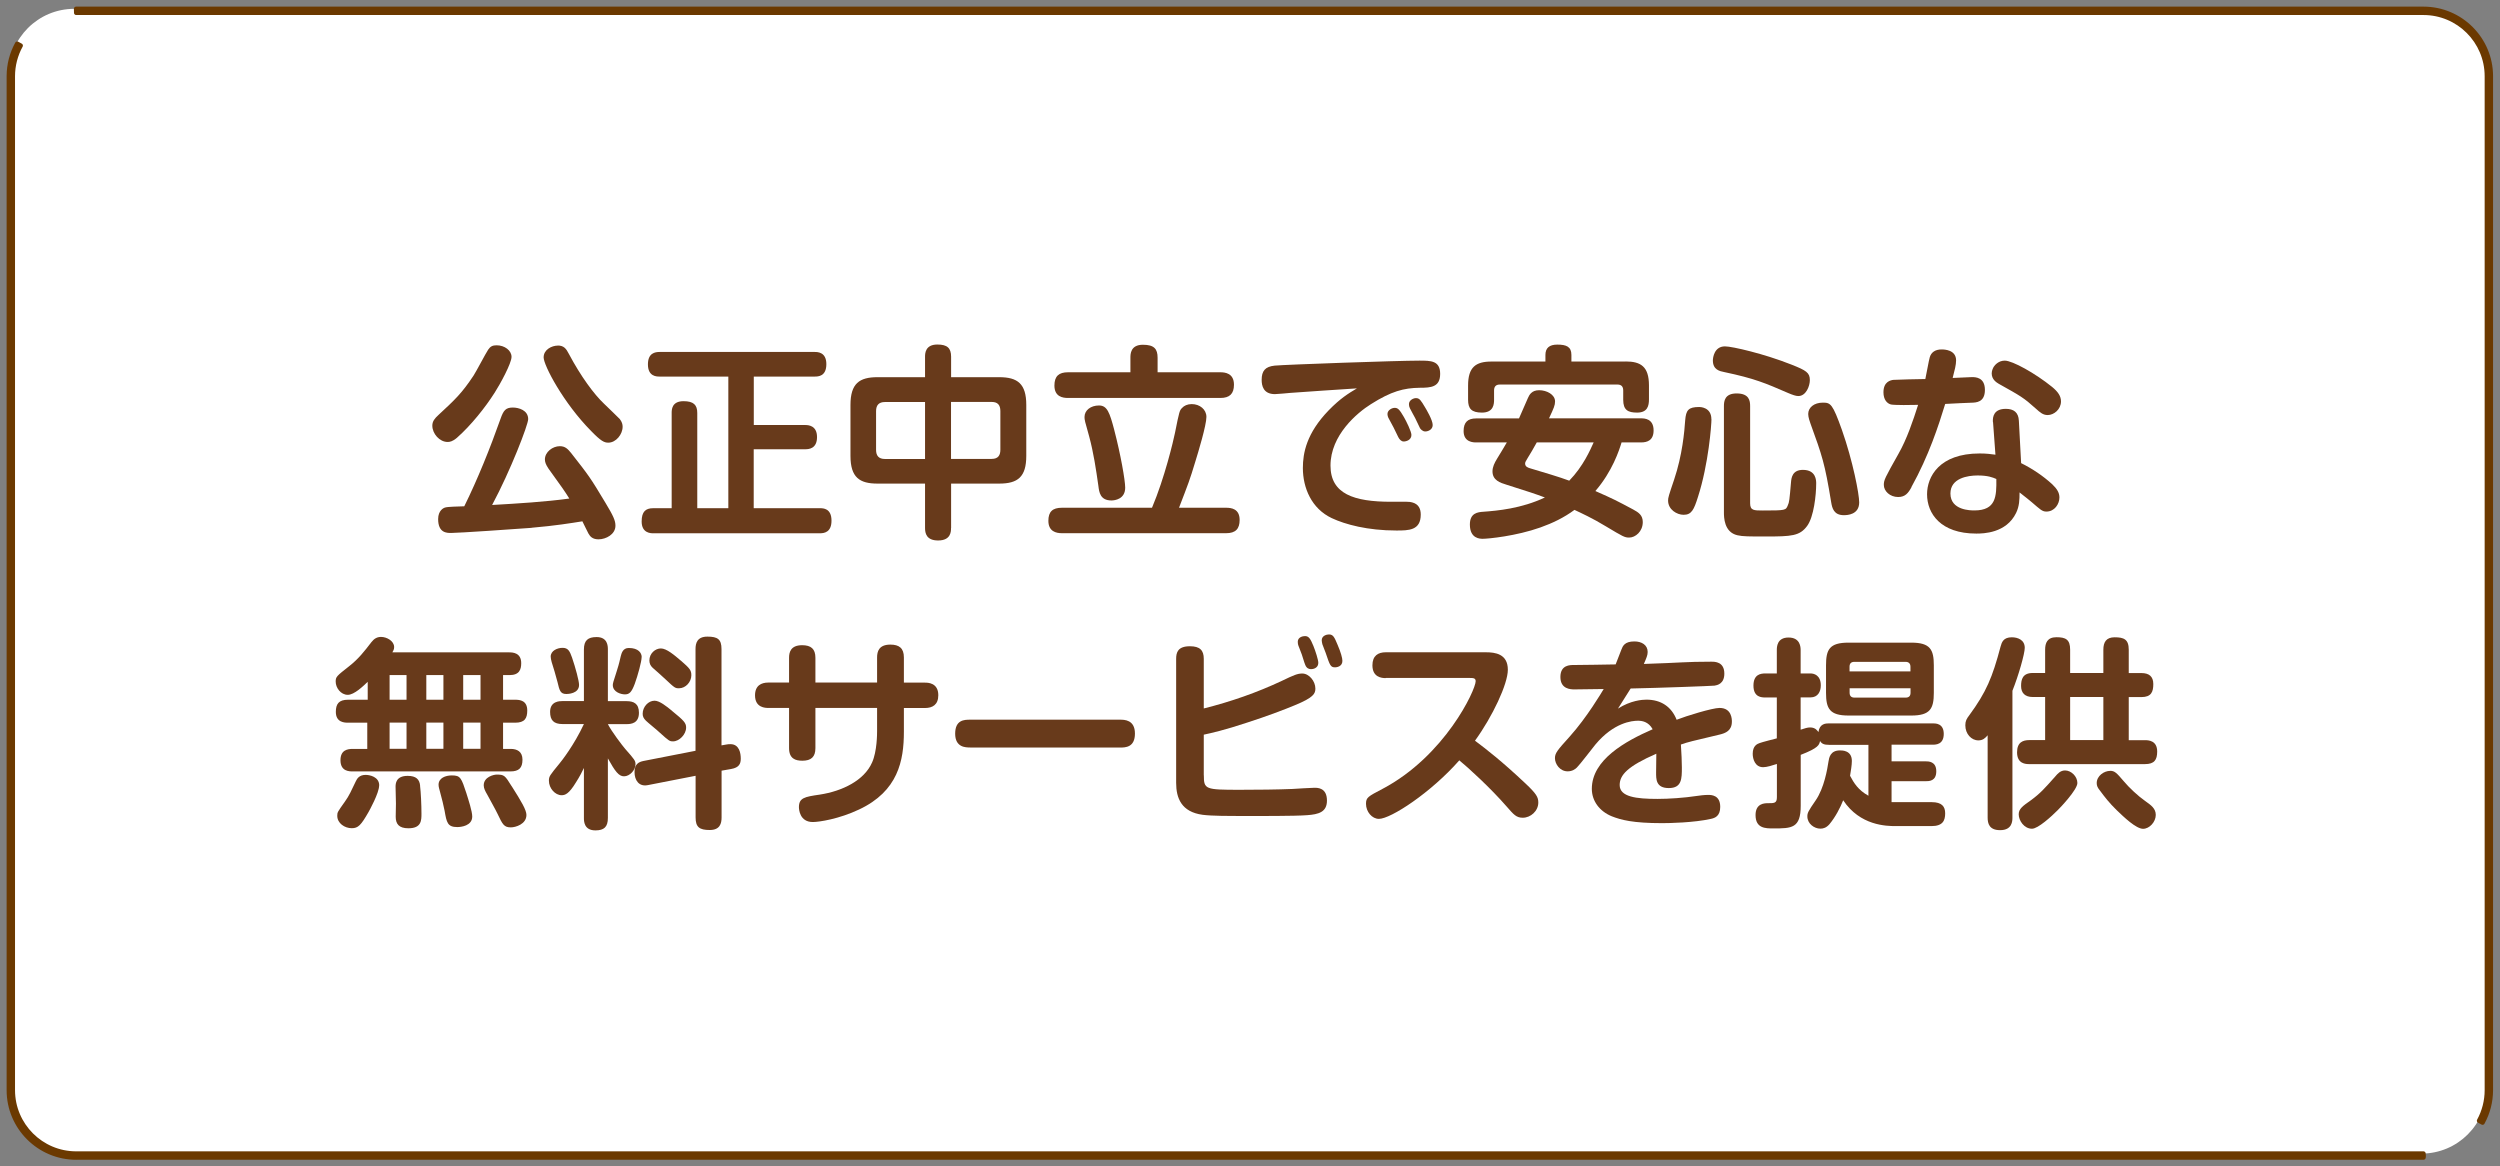 <svg width="283" height="132" viewBox="0 0 283 132" fill="none" xmlns="http://www.w3.org/2000/svg">
<rect x="0" y="0" width="283" height="132" fill="#808080" stroke="none"/>
<path d="M274.117 1H8.401C4.314 1 1 4.313 1 8.4V123.186C1 127.273 4.314 130.586 8.401 130.586H274.117C278.204 130.586 281.518 127.273 281.518 123.186V8.4C281.518 4.313 278.204 1 274.117 1Z" fill="white"/>
<path d="M8.626 131.037C4.421 131.037 1 127.616 1 123.412V8.625C1 7.336 1.329 6.061 1.947 4.943L2.343 5.16C1.762 6.214 1.451 7.413 1.451 8.625V123.407C1.451 127.364 4.669 130.582 8.626 130.582H274.337L274.36 130.888L274.342 131.032H8.626V131.037ZM281.026 127.08L280.63 126.864C281.207 125.814 281.513 124.62 281.513 123.412V8.625C281.513 4.668 278.295 1.451 274.337 1.451H8.626L8.613 1H274.337C278.543 1 281.964 4.42 281.964 8.625V123.407C281.964 124.692 281.639 125.958 281.026 127.076V127.08Z" fill="#6B3900" stroke="#6B3900" stroke-width="0.5" stroke-linejoin="round"/>
<path d="M55.962 44.502C54.956 46.091 53.317 48.156 51.72 49.562C51.221 49.987 50.9 50.031 50.672 50.031C49.759 50.031 48.939 49.093 48.939 48.182C48.939 47.688 49.21 47.366 49.624 46.984C51.542 45.205 52.269 44.529 53.596 42.532C53.891 42.09 54.99 39.981 55.261 39.582C55.514 39.209 55.759 39.087 56.215 39.087C57.128 39.087 57.906 39.677 57.906 40.398C57.906 41.118 56.63 43.47 55.97 44.494L55.962 44.502ZM60.187 59.751C58.404 59.889 51.88 60.332 51.06 60.332C50.579 60.332 49.598 60.332 49.598 58.761C49.598 57.781 50.215 57.494 50.393 57.451C50.688 57.355 51.829 57.338 52.556 57.312C54.06 54.266 55.48 50.751 56.663 47.401C57.001 46.438 57.255 46.134 58.058 46.134C58.717 46.134 59.79 46.438 59.79 47.444C59.79 48.078 57.804 53.25 55.708 57.164C58.582 56.999 61.734 56.809 64.447 56.435C63.855 55.498 63.737 55.333 62.097 53.059C61.759 52.565 61.683 52.261 61.683 52.009C61.683 51.167 62.554 50.508 63.373 50.508C63.99 50.508 64.286 50.838 64.649 51.28C66.703 53.901 66.813 54.049 68.528 56.904C69.416 58.379 69.669 58.917 69.669 59.508C69.669 60.488 68.596 61.052 67.751 61.052C67.066 61.052 66.796 60.723 66.61 60.393C66.492 60.202 66.044 59.221 65.925 59.013C64.624 59.221 62.892 59.508 60.179 59.742L60.187 59.751ZM63.128 39.113C63.813 39.113 64.083 39.443 64.404 40.076C65.748 42.602 67.235 44.624 68.376 45.7C68.63 45.96 70.066 47.314 70.159 47.436C70.413 47.766 70.481 48.043 70.481 48.304C70.481 49.172 69.728 50.109 68.858 50.109C68.402 50.109 68.038 49.944 66.923 48.798C63.77 45.613 61.539 41.352 61.539 40.458C61.539 39.564 62.477 39.122 63.137 39.122L63.128 39.113Z" fill="#683A1B"/>
<path d="M85.32 48.113H91.16C91.456 48.113 92.487 48.139 92.487 49.475C92.487 50.812 91.532 50.855 91.16 50.855H85.32V57.529H92.825C93.163 57.529 94.126 57.529 94.126 58.935C94.126 60.219 93.349 60.367 92.825 60.367H73.937C73.641 60.367 72.635 60.341 72.635 59.03C72.635 57.911 73.092 57.529 73.937 57.529H76.033V46.75C76.033 46.394 76.033 45.414 77.376 45.414C78.517 45.414 78.931 45.839 78.931 46.75V57.529H82.447V42.628H74.672C74.334 42.628 73.345 42.628 73.345 41.248C73.345 39.955 74.165 39.842 74.672 39.842H92.216C92.537 39.842 93.543 39.842 93.543 41.222C93.543 42.602 92.63 42.628 92.216 42.628H85.329V48.113H85.32Z" fill="#683A1B"/>
<path d="M107.656 59.776C107.656 60.15 107.656 61.182 106.194 61.182C104.867 61.182 104.715 60.358 104.715 59.776V54.743H99.332C97.321 54.743 96.273 54.066 96.273 51.601V45.839C96.273 43.4 97.295 42.697 99.332 42.697H104.715V40.38C104.715 39.981 104.757 39 106.11 39C107.225 39 107.665 39.399 107.665 40.38V42.697H113.115C115.194 42.697 116.175 43.443 116.175 45.839V51.601C116.175 53.988 115.22 54.743 113.115 54.743H107.665V59.776H107.656ZM104.715 45.509H100.177C99.493 45.509 99.171 45.856 99.171 46.542V50.924C99.171 51.584 99.467 51.957 100.177 51.957H104.715V45.518V45.509ZM107.656 51.948H112.262C113.014 51.948 113.242 51.506 113.242 50.916V46.533C113.242 45.83 112.921 45.5 112.262 45.5H107.656V51.94V51.948Z" fill="#683A1B"/>
<path d="M138.797 57.477C139.347 57.477 140.327 57.572 140.327 58.857C140.327 59.863 139.871 60.358 138.797 60.358H120.206C119.563 60.358 118.676 60.167 118.676 58.952C118.676 57.919 119.158 57.477 120.206 57.477H130.406C131.842 54.083 132.823 49.909 133.009 48.998C133.507 46.49 133.533 46.472 133.803 46.186C134.031 45.926 134.42 45.743 134.902 45.743C135.814 45.743 136.566 46.351 136.566 47.193C136.566 48.13 135.654 51.15 135.29 52.322C134.673 54.361 134.538 54.691 133.465 57.477H138.806H138.797ZM138.155 42.142C138.654 42.142 139.685 42.237 139.685 43.548C139.685 44.58 139.186 45.049 138.155 45.049H120.89C120.298 45.049 119.36 44.91 119.36 43.643C119.36 42.567 119.884 42.142 120.89 42.142H127.963V40.502C127.963 40.102 127.963 39.026 129.375 39.026C130.651 39.026 131.04 39.495 131.04 40.502V42.142H138.155ZM126.138 48.694C126.848 51.41 127.372 54.361 127.372 55.203C127.372 56.496 126.206 56.652 125.817 56.652C124.541 56.652 124.423 55.715 124.338 55.012C124.068 53.111 123.789 51.237 123.29 49.388C122.808 47.705 122.766 47.514 122.766 47.21C122.766 46.438 123.476 45.9 124.406 45.9C125.335 45.9 125.614 46.698 126.138 48.685V48.694Z" fill="#683A1B"/>
<path d="M146.057 44.476C145.786 44.502 144.578 44.615 144.324 44.615C142.998 44.615 142.82 43.652 142.82 43.001C142.82 41.994 143.209 41.5 144.299 41.387C145.482 41.274 158.234 40.823 160.677 40.823C161.978 40.823 163.026 40.823 163.026 42.324C163.026 43.825 161.978 43.895 160.719 43.895C158.894 43.921 157.499 44.294 155.201 45.743C153.629 46.724 150.612 49.258 150.612 52.703C150.612 55.915 153.257 56.8 157.474 56.8C159.299 56.8 159.502 56.774 159.849 56.869C160.601 57.06 160.829 57.616 160.829 58.249C160.829 60.054 159.46 60.054 158.065 60.054C154.829 60.054 152.294 59.377 150.747 58.648C148.465 57.572 147.485 55.229 147.485 52.981C147.485 51.272 147.899 49.041 150.409 46.446C151.71 45.11 152.623 44.546 153.603 43.964C151.093 44.129 148.558 44.294 146.057 44.476ZM157.17 47.314C157.102 47.175 157.06 47.01 157.06 46.872C157.06 46.429 157.558 46.169 157.88 46.169C158.243 46.169 158.429 46.359 158.927 47.219C159.198 47.687 159.773 48.859 159.773 49.232C159.773 49.814 159.181 49.978 158.902 49.978C158.623 49.978 158.42 49.744 158.285 49.484C158.125 49.18 157.922 48.711 157.761 48.408C157.668 48.243 157.263 47.47 157.17 47.306V47.314ZM159.604 46.212C159.511 46.021 159.494 45.882 159.494 45.743C159.494 45.318 159.975 45.066 160.288 45.066C160.702 45.066 160.854 45.344 161.294 46.073C161.454 46.334 162.181 47.548 162.181 48.113C162.181 48.607 161.699 48.842 161.336 48.842C161.04 48.842 160.812 48.581 160.744 48.468C160.651 48.286 160.263 47.462 160.195 47.323C160.102 47.132 159.671 46.386 159.604 46.221V46.212Z" fill="#683A1B"/>
<path d="M167.091 50.082C166.821 50.082 165.68 50.082 165.68 48.798C165.68 47.791 166.161 47.366 167.091 47.366H171.95C172.246 46.733 172.66 45.7 172.956 45.066C173.116 44.71 173.37 44.172 174.232 44.172C175.094 44.172 176.032 44.667 176.032 45.439C176.032 45.882 175.897 46.186 175.348 47.357H185.776C186.139 47.357 187.187 47.383 187.187 48.72C187.187 49.848 186.477 50.082 185.776 50.082H183.562C183.291 50.976 182.514 53.363 180.596 55.585C182.717 56.522 182.92 56.635 184.863 57.667C185.505 58.015 185.962 58.327 185.962 59.099C185.962 60.175 185.117 60.852 184.432 60.852C183.908 60.852 183.748 60.757 181.762 59.568C180.3 58.674 178.931 58.049 178.229 57.719C177.063 58.587 175.745 59.221 174.376 59.707C171.612 60.688 168.468 60.991 167.852 60.991C167.556 60.991 166.39 60.991 166.39 59.377C166.39 58.067 167.277 57.971 167.945 57.928C169.474 57.815 172.229 57.572 174.883 56.314C173.607 55.845 173.311 55.749 170.522 54.864C169.838 54.656 168.95 54.37 168.95 53.363C168.95 52.851 169.178 52.4 169.474 51.914C169.998 51.072 170.04 50.976 170.573 50.082H167.108H167.091ZM184.018 40.918C185.725 40.918 186.663 41.482 186.663 43.634V45.205C186.663 45.934 186.503 46.706 185.32 46.706C184.297 46.706 183.748 46.429 183.748 45.257V44.207C183.748 43.782 183.562 43.53 183.089 43.53H169.787C169.33 43.53 169.128 43.764 169.128 44.207V45.257C169.128 45.726 169.085 46.706 167.759 46.706C166.575 46.706 166.187 46.264 166.187 45.257V43.643C166.187 41.56 167.057 40.927 168.832 40.927H174.942V40.18C174.942 39.382 175.398 39.009 176.286 39.009C177.308 39.009 177.883 39.243 177.883 40.18V40.927H184.018V40.918ZM173.962 50.082C173.531 50.855 173.302 51.254 172.939 51.836C172.736 52.191 172.643 52.304 172.643 52.469C172.643 52.842 172.981 52.938 173.193 53.007C174.671 53.45 176.59 54.014 177.638 54.413C179.235 52.773 180.029 50.898 180.401 50.082H173.97H173.962Z" fill="#683A1B"/>
<path d="M193.737 47.453C193.737 48.087 193.415 52.513 192.207 56.262C191.751 57.711 191.48 58.275 190.584 58.275C189.832 58.275 188.827 57.694 188.827 56.661C188.827 56.331 188.894 56.123 189.511 54.292C190.449 51.506 190.677 48.833 190.762 47.592C190.855 46.42 191.125 46.073 192.359 46.073C192.427 46.073 193.728 46.073 193.728 47.453H193.737ZM203.573 44.832C203.303 44.832 202.957 44.719 202.407 44.485C199.804 43.357 198.621 42.845 195.173 42.116C194.675 42.02 193.897 41.855 193.897 40.805C193.897 40.476 194.058 39.209 195.266 39.209C196.086 39.209 199.711 40.05 202.796 41.274C204.461 41.934 204.875 42.185 204.875 43.027C204.875 43.704 204.444 44.832 203.573 44.832ZM198.114 56.965C198.114 57.789 198.545 57.789 199.551 57.789C202.154 57.789 202.154 57.763 202.382 57.199C202.542 56.852 202.568 56.635 202.745 54.552C202.788 54.109 202.88 53.19 204.089 53.19C205.593 53.19 205.593 54.405 205.593 54.734C205.593 56.045 205.323 58.51 204.571 59.534C203.726 60.679 202.813 60.731 199.872 60.731C197.954 60.731 197.294 60.731 196.678 60.592C195.148 60.245 195.148 58.527 195.148 57.989V45.969C195.148 45.405 195.241 44.537 196.585 44.537C198.021 44.537 198.114 45.379 198.114 45.969V56.956V56.965ZM208.5 48.651C209.751 52.209 210.461 55.932 210.461 56.869C210.461 58.275 209.092 58.319 208.729 58.319C207.588 58.319 207.402 57.52 207.292 56.869C206.565 52.417 206.269 51.601 204.943 47.939C204.875 47.757 204.689 47.236 204.689 46.863C204.689 46.134 205.348 45.578 206.354 45.578C207.224 45.578 207.452 45.717 208.5 48.651Z" fill="#683A1B"/>
<path d="M216.376 55.16C216.013 55.819 215.666 56.262 214.872 56.262C213.934 56.262 213.25 55.585 213.25 54.899C213.25 54.335 213.359 54.127 214.914 51.358C215.852 49.718 216.554 47.635 217.129 45.83C216.469 45.856 214.433 45.874 214.052 45.787C213.621 45.674 213.207 45.249 213.207 44.407C213.207 43.192 214.027 43.044 214.323 43.001C214.509 42.975 217.517 42.906 217.948 42.906C218.041 42.532 218.337 40.797 218.447 40.45C218.607 39.885 219.064 39.556 219.791 39.556C220.112 39.556 221.43 39.599 221.43 40.797C221.43 41.309 221.269 41.899 221.041 42.784C221.244 42.784 223.188 42.689 223.23 42.689C223.644 42.689 224.692 42.715 224.692 44.138C224.692 45.561 223.686 45.57 223.162 45.587C222.52 45.613 221.337 45.657 220.196 45.726C219.444 48.182 218.345 51.584 216.368 55.142L216.376 55.16ZM225.596 47.783C225.554 47.149 225.715 46.282 227.058 46.282C227.929 46.282 228.495 46.655 228.537 47.644L228.791 52.426C230.067 53.059 231.258 53.858 232.306 54.812C232.873 55.351 233.126 55.793 233.126 56.314C233.126 57.06 232.577 57.911 231.647 57.911C231.165 57.911 230.937 57.65 230.008 56.861C229.12 56.114 228.985 56.062 228.613 55.741C228.613 56.583 228.588 57.312 228.225 58.058C227.109 60.375 224.481 60.401 223.712 60.401C219.672 60.401 218.143 58.128 218.143 55.949C218.143 53.979 219.512 51.332 224.1 51.332C224.853 51.332 225.377 51.402 225.884 51.471L225.613 47.792L225.596 47.783ZM223.864 53.823C222.748 53.823 220.788 54.127 220.788 55.863C220.788 57.781 223.095 57.781 223.5 57.781C225.968 57.781 226.01 56.166 225.985 54.222C225.554 54.031 225.005 53.823 223.864 53.823ZM226.94 40.823C227.81 40.823 230.388 42.255 232.298 43.8C232.982 44.364 233.304 44.85 233.304 45.44C233.304 46.334 232.509 46.984 231.799 46.984C231.275 46.984 230.954 46.707 230.456 46.255C229.044 44.988 228.765 44.85 226.255 43.444C226.027 43.305 225.461 42.975 225.461 42.272C225.461 41.942 225.622 41.639 225.689 41.526C225.824 41.317 226.239 40.823 226.94 40.823Z" fill="#683A1B"/>
<path d="M57.631 73.847C58.045 73.847 59.001 73.889 59.001 75.066C59.001 75.782 58.798 76.421 57.674 76.421H56.947V79.209H58.316C58.865 79.209 59.685 79.303 59.685 80.428C59.685 81.323 59.389 81.809 58.316 81.809H56.947V84.776H57.817C58.527 84.776 59.144 85.074 59.144 85.995C59.144 86.916 58.755 87.325 57.775 87.325H39.935C39.547 87.325 38.541 87.325 38.541 86.063C38.541 84.912 39.318 84.776 39.935 84.776H41.575V81.809H39.411C39.048 81.809 38.017 81.809 38.017 80.59C38.017 79.695 38.338 79.209 39.411 79.209H41.625V77.18C41.102 77.683 40.096 78.655 39.369 78.655C38.575 78.655 38 77.854 38 77.163C38 76.609 38.093 76.541 39.555 75.39C40.578 74.588 41.262 73.71 42.039 72.696C42.361 72.278 42.699 72.099 43.138 72.099C43.78 72.099 44.617 72.559 44.617 73.25C44.617 73.523 44.507 73.685 44.414 73.847H57.648H57.631ZM42.918 88.919C42.918 89.772 41.803 91.775 41.71 91.937C40.865 93.412 40.544 93.753 39.817 93.753C39.023 93.753 38.178 93.199 38.178 92.346C38.178 91.954 38.203 91.928 39.048 90.735C39.504 90.113 39.8 89.448 40.282 88.433C40.417 88.16 40.645 87.717 41.397 87.717C41.828 87.717 42.927 87.922 42.927 88.911L42.918 88.919ZM46.02 76.421H44.102V79.209H46.02V76.421ZM46.02 81.801H44.102V84.767H46.02V81.801ZM47.55 88.936C47.642 89.669 47.71 91.144 47.71 92.108C47.71 92.866 47.71 93.761 46.231 93.761C45.158 93.761 44.794 93.275 44.794 92.448C44.794 92.218 44.82 91.161 44.82 90.957C44.82 90.658 44.778 89.345 44.778 89.073C44.778 88.723 44.803 87.828 46.147 87.828C47.127 87.828 47.49 88.246 47.558 88.936H47.55ZM50.195 76.421H48.259V79.209H50.195V76.421ZM50.195 81.801H48.259V84.767H50.195V81.801ZM52.814 89.857C53.017 90.505 53.457 91.835 53.457 92.431C53.457 93.489 52.181 93.625 51.767 93.625C50.651 93.625 50.558 93.096 50.33 91.784C50.237 91.298 50.009 90.334 49.806 89.618C49.738 89.345 49.645 89.09 49.645 88.834C49.645 88.075 50.423 87.777 51.15 87.777C52.13 87.777 52.223 88.05 52.814 89.848V89.857ZM54.395 76.421H52.434V79.209H54.395V76.421ZM54.395 81.801H52.434V84.767H54.395V81.801ZM57.927 89.004C59.026 90.735 59.592 91.698 59.592 92.252C59.592 93.309 58.341 93.659 57.834 93.659C57.057 93.659 56.896 93.335 56.33 92.142C56.102 91.656 55.485 90.573 55.147 89.934C54.944 89.593 54.758 89.243 54.758 88.902C54.758 87.939 55.899 87.683 56.22 87.683C57.091 87.683 57.158 87.777 57.927 89.013V89.004Z" fill="#683A1B"/>
<path d="M66.108 86.916C65.947 87.265 65.609 87.93 65.195 88.57C64.401 89.882 63.961 90.019 63.572 90.019C62.846 90.019 62.136 89.234 62.136 88.382C62.136 87.879 62.229 87.785 63.319 86.447C63.572 86.148 64.984 84.35 66.099 81.963H63.682C62.677 81.963 62.271 81.528 62.271 80.582C62.271 79.362 63.37 79.362 63.682 79.362H66.099V73.523C66.099 72.491 66.556 72.116 67.536 72.116C68.787 72.116 68.812 73.131 68.812 73.523V79.371H70.933C71.711 79.371 72.328 79.627 72.328 80.684C72.328 81.903 71.415 81.971 70.933 81.971H68.812C69.226 82.798 70.435 84.384 70.773 84.776C71.846 85.995 71.939 86.114 71.939 86.523C71.939 87.163 71.297 87.879 70.638 87.879C70.046 87.879 69.632 87.325 68.812 85.85V92.593C68.812 93.608 68.381 94 67.401 94C66.099 94 66.099 92.943 66.099 92.593V86.907L66.108 86.916ZM64.756 74.443C65.144 75.569 65.55 77.086 65.55 77.529C65.55 78.544 64.249 78.561 64.113 78.561C63.429 78.561 63.336 78.169 63.108 77.206C62.972 76.634 62.584 75.364 62.449 74.946C62.381 74.691 62.339 74.486 62.339 74.324C62.339 73.659 63.091 73.335 63.682 73.335C64.325 73.335 64.502 73.727 64.756 74.443ZM72.632 74.392C72.632 74.878 72.201 76.464 71.854 77.41C71.491 78.374 71.237 78.604 70.739 78.604C70.308 78.604 69.37 78.348 69.37 77.547C69.37 77.385 69.412 77.197 69.784 76.072C69.945 75.543 70.037 75.313 70.266 74.299C70.359 73.957 70.494 73.352 71.178 73.352C72.277 73.352 72.64 73.923 72.64 74.384L72.632 74.392ZM82.325 84.264C82.418 84.239 82.553 84.239 82.688 84.239C83.694 84.239 83.855 85.27 83.855 85.876C83.855 86.43 83.694 86.89 82.756 87.052L81.683 87.24V92.534C81.683 93.224 81.497 93.957 80.339 93.957C79.181 93.957 78.742 93.633 78.742 92.534V87.819L73.333 88.876C72.328 89.081 71.829 88.322 71.829 87.402C71.829 86.481 72.311 86.251 72.852 86.14L78.733 84.989V73.472C78.733 72.807 78.919 72.065 80.077 72.065C81.235 72.065 81.674 72.363 81.674 73.472V84.375L82.317 84.264H82.325ZM76.071 80.471C77.398 81.553 77.669 81.826 77.669 82.355C77.669 83.139 76.891 83.923 76.19 83.923C75.801 83.923 75.733 83.881 74.685 82.934C74.457 82.704 73.316 81.784 73.114 81.579C72.843 81.306 72.75 81.093 72.75 80.795C72.75 80.01 73.392 79.32 74.094 79.32C74.66 79.32 75.438 79.942 76.08 80.471H76.071ZM77.077 74.784C78.083 75.662 78.26 75.867 78.26 76.438C78.26 77.197 77.618 77.913 76.866 77.913C76.435 77.913 76.384 77.888 75.336 76.899C75.133 76.694 74.085 75.773 73.874 75.586C73.621 75.356 73.511 75.083 73.511 74.759C73.511 73.975 74.17 73.403 74.812 73.403C75.454 73.403 76.342 74.162 77.069 74.784H77.077Z" fill="#683A1B"/>
<path d="M99.286 74.418C99.286 73.753 99.489 72.969 100.79 72.969C101.77 72.969 102.32 73.361 102.32 74.418V77.274H104.711C105.007 77.274 106.216 77.274 106.216 78.698C106.216 79.78 105.556 80.147 104.711 80.147H102.32V82.841C102.32 86.106 101.661 89.558 97.258 91.63C94.976 92.713 92.719 93.054 92.01 93.054C90.531 93.054 90.438 91.63 90.438 91.374C90.438 90.317 91.08 90.198 92.787 89.951C95.365 89.558 97.832 88.339 98.72 86.31C99.286 85.049 99.286 83.045 99.286 82.764V80.138H92.305V84.691C92.305 85.68 91.824 86.114 90.826 86.114C90.049 86.114 89.322 85.884 89.322 84.691V80.138H86.973C86.677 80.138 85.469 80.138 85.469 78.715C85.469 77.606 86.178 77.265 86.973 77.265H89.322V74.46C89.322 73.864 89.483 73.037 90.801 73.037C91.807 73.037 92.305 73.455 92.305 74.46V77.265H99.286V74.409V74.418Z" fill="#683A1B"/>
<path d="M109.816 84.614C109.317 84.614 108.125 84.614 108.125 83.054C108.125 81.494 109.148 81.468 109.816 81.468H126.785C127.267 81.468 128.475 81.468 128.475 83.037C128.475 84.606 127.402 84.623 126.785 84.623H109.816V84.614Z" fill="#683A1B"/>
<path d="M136.275 87.768C136.275 89.354 136.436 89.405 140.332 89.405C142.318 89.405 144.693 89.379 146.29 89.311C146.704 89.286 148.436 89.175 148.8 89.175C149.163 89.175 150.211 89.175 150.211 90.624C150.211 91.937 149.256 92.184 147.971 92.278C146.602 92.389 142.225 92.372 140.492 92.372C139.352 92.372 137.137 92.372 136.132 92.235C133.74 91.911 133.14 90.351 133.14 88.621V74.58C133.14 73.864 133.326 73.156 134.695 73.156C135.836 73.156 136.267 73.617 136.267 74.58V80.198C139.301 79.439 142.292 78.399 145.115 77.069C146.459 76.421 146.873 76.242 147.422 76.242C148.174 76.242 148.901 77.095 148.901 77.947C148.901 78.518 148.698 78.962 146.577 79.831C145.478 80.292 143.425 81.076 141.219 81.784C138.574 82.662 137.137 82.977 136.267 83.165V87.768H136.275ZM147 73.156C146.932 72.994 146.907 72.815 146.907 72.653C146.907 72.125 147.473 72.005 147.726 72.005C148.157 72.005 148.343 72.304 148.681 73.131C148.909 73.685 149.231 74.699 149.231 75.015C149.231 75.748 148.453 75.748 148.411 75.748C148.208 75.748 147.912 75.68 147.752 75.262C147.616 74.938 147.481 74.409 147.363 74.085C147.295 73.898 147.109 73.438 147 73.139V73.156ZM149.687 72.9C149.662 72.764 149.619 72.628 149.619 72.483C149.619 71.954 150.186 71.818 150.439 71.818C150.921 71.818 151.056 72.142 151.394 72.943C151.783 73.838 151.96 74.503 151.96 74.81C151.96 75.475 151.276 75.543 151.141 75.543C150.617 75.543 150.549 75.338 150.067 73.906C150.025 73.744 149.729 73.079 149.679 72.892L149.687 72.9Z" fill="#683A1B"/>
<path d="M156.862 76.762C156.38 76.762 155.358 76.651 155.358 75.313C155.358 74.23 156 73.838 156.862 73.838H168.203C169.251 73.838 170.688 74.017 170.688 75.816C170.688 77.427 168.955 81.11 166.969 83.847C168.245 84.81 169.961 86.123 172.674 88.68C173.924 89.857 174.136 90.24 174.136 90.846C174.136 91.809 173.265 92.568 172.378 92.568C171.651 92.568 171.355 92.218 170.552 91.298C168.752 89.226 166.192 86.882 165.194 86.072C161.975 89.729 157.437 92.696 156.093 92.696C155.315 92.696 154.631 91.894 154.631 90.991C154.631 90.275 154.859 90.164 156.482 89.311C163.555 85.586 167.045 78.101 167.045 77.112C167.045 76.771 166.792 76.745 166.403 76.745H156.87L156.862 76.762Z" fill="#683A1B"/>
<path d="M193.733 74.904C194.122 74.904 195.195 74.904 195.195 76.259C195.195 77.436 194.35 77.572 194.08 77.615C193.665 77.657 187.902 77.87 184.589 77.939C184.158 78.629 183.972 78.902 183.153 80.215C184.589 79.294 185.891 79.2 186.372 79.2C188.012 79.2 189.203 79.985 189.795 81.477C190.843 81.059 193.834 80.138 194.654 80.138C196.049 80.138 196.049 81.451 196.049 81.681C196.049 82.713 195.339 82.994 194.654 83.156C191.46 83.915 191.122 83.983 190.277 84.281C190.344 85.228 190.387 86.285 190.387 86.881C190.387 88.143 190.387 89.209 188.908 89.209C187.429 89.209 187.471 88.177 187.471 87.418C187.471 87.069 187.496 85.62 187.496 85.321C184.234 86.745 183.347 87.734 183.347 88.868C183.347 90.206 185.215 90.436 187.615 90.436C188.891 90.436 190.606 90.326 192.127 90.095C192.398 90.053 192.922 89.984 193.361 89.984C193.699 89.984 194.73 89.984 194.73 91.34C194.73 92.397 194.113 92.602 193.682 92.695C191.747 93.13 188.941 93.181 188.164 93.181C184.834 93.181 183.491 92.815 182.434 92.397C181.091 91.843 180.195 90.692 180.195 89.294C180.195 86.003 183.981 83.906 187.082 82.551C186.601 81.673 185.848 81.587 185.417 81.587C184.733 81.587 182.679 81.792 180.6 84.281C180.254 84.699 178.843 86.558 178.505 86.881C178.319 87.069 177.981 87.316 177.457 87.316C176.586 87.316 176.02 86.489 176.02 85.824C176.02 85.253 176.29 84.929 177.685 83.386C179.645 81.204 181.31 78.373 181.538 77.998C181.014 77.998 178.69 78.024 178.234 78.041C177.803 78.041 176.637 78.015 176.637 76.634C176.637 75.253 177.752 75.279 178.167 75.279C179.738 75.253 181.31 75.253 182.891 75.211C183 74.955 183.44 73.787 183.533 73.557C183.693 73.139 183.896 72.61 185.012 72.61C185.831 72.61 186.516 73.003 186.516 73.804C186.516 74.171 186.381 74.469 186.085 75.159C190.353 75.023 190.809 74.904 193.632 74.904H193.75H193.733Z" fill="#683A1B"/>
<path d="M211.497 84.316H207.052C206.486 84.316 206.232 84.205 206.029 83.881C205.936 84.316 205.869 84.665 203.841 85.449V91.204C203.841 93.761 202.835 93.778 200.739 93.778C199.852 93.778 198.728 93.778 198.728 92.261C198.728 90.922 199.776 90.922 200.139 90.922C200.866 90.922 201.145 90.922 201.145 90.232V86.481C200.646 86.643 200.004 86.847 199.59 86.847C198.677 86.847 198.407 85.927 198.407 85.33C198.407 84.409 198.931 84.205 199.201 84.111C199.497 84 200.866 83.65 201.136 83.582V78.953H199.835C199.446 78.953 198.491 78.953 198.491 77.615C198.491 76.353 199.286 76.234 199.835 76.234H201.136V73.591C201.136 73.267 201.136 72.167 202.463 72.167C203.79 72.167 203.832 73.25 203.832 73.591V76.234H204.948C205.336 76.234 206.114 76.421 206.114 77.589C206.114 78.28 205.793 78.945 204.948 78.945H203.832V82.602C204.314 82.44 204.61 82.346 204.905 82.346C205.522 82.346 205.751 82.738 205.844 82.875C205.979 81.911 206.663 81.886 207.052 81.886H218.799C219.12 81.886 220.033 81.886 220.033 83.079C220.033 84.273 219.145 84.298 218.799 84.298H214.125V86.183H217.979C218.3 86.183 219.187 86.183 219.187 87.308C219.187 88.433 218.368 88.433 217.979 88.433H214.125V90.803H218.664C219.83 90.803 220.193 91.306 220.193 92.065C220.193 92.892 219.923 93.514 218.638 93.514H214.599C213.551 93.514 210.559 93.471 208.649 90.59C208.311 91.442 207.779 92.474 207.094 93.301C206.748 93.693 206.41 93.804 206.072 93.804C205.362 93.804 204.593 93.233 204.593 92.423C204.593 92.031 204.66 91.869 205.548 90.581C206.503 89.175 206.849 87.086 206.984 86.208C207.052 85.773 207.187 84.946 208.286 84.946C208.556 84.946 209.63 84.946 209.63 86.14C209.63 86.643 209.511 87.265 209.427 87.819C209.858 88.629 210.339 89.43 211.506 90.078V84.281L211.497 84.316ZM218.909 78.425C218.909 80.223 218.494 80.999 216.356 80.999H209.258C207.111 80.999 206.706 80.215 206.706 78.425V75.322C206.706 73.523 207.094 72.747 209.258 72.747H216.356C218.503 72.747 218.909 73.531 218.909 75.322V78.425ZM209.376 76.004H216.263V75.475C216.263 75.125 216.078 74.921 215.714 74.921H209.917C209.528 74.921 209.368 75.125 209.368 75.475V76.004H209.376ZM209.376 77.913V78.416C209.376 78.783 209.562 78.97 209.925 78.97H215.723C216.111 78.97 216.272 78.766 216.272 78.416V77.913H209.384H209.376Z" fill="#683A1B"/>
<path d="M227.807 92.551C227.807 92.943 227.782 93.974 226.413 93.974C225.179 93.974 225.001 93.216 225.001 92.551V83.233C224.731 83.557 224.452 83.812 223.954 83.812C223.159 83.812 222.475 83.079 222.475 82.107C222.475 81.621 222.61 81.374 222.931 80.957C224.849 78.331 225.534 76.702 226.463 73.199C226.599 72.696 226.785 72.141 227.739 72.141C228.382 72.141 229.202 72.414 229.202 73.335C229.202 74 228.492 76.489 227.807 78.194V92.551ZM238.1 76.191V73.548C238.1 72.696 238.421 72.141 239.376 72.141C240.424 72.141 240.974 72.372 240.974 73.548V76.191H242.41C243.255 76.191 243.754 76.558 243.754 77.436C243.754 78.314 243.526 78.91 242.41 78.91H240.974V83.787H242.799C243.213 83.787 244.193 83.829 244.193 85.074C244.193 86.02 243.872 86.498 242.799 86.498H229.725C229.311 86.498 228.331 86.472 228.331 85.159C228.331 84.008 229.016 83.778 229.725 83.778H231.509V78.902H230.114C229.227 78.902 228.787 78.442 228.787 77.657C228.787 76.924 228.948 76.182 230.114 76.182H231.509V73.54C231.509 72.806 231.737 72.133 232.785 72.133C233.833 72.133 234.34 72.389 234.34 73.54V76.182H238.1V76.191ZM228.517 92.184C228.517 91.562 228.973 91.238 229.886 90.598C230.959 89.814 231.458 89.243 232.649 87.904C232.92 87.581 233.241 87.214 233.765 87.214C234.45 87.214 235.159 87.879 235.159 88.638C235.159 89.396 233.224 91.425 232.945 91.698C232.235 92.414 230.706 93.812 230.021 93.812C229.134 93.812 228.517 92.892 228.517 92.175V92.184ZM238.1 78.902H234.34V83.778H238.1V78.902ZM238.852 87.257C239.376 87.257 239.579 87.461 240.407 88.433C240.999 89.149 242.03 90.112 242.824 90.666C243.509 91.153 244.033 91.519 244.033 92.252C244.033 93.037 243.323 93.821 242.596 93.821C241.802 93.821 240.407 92.482 239.605 91.707C238.759 90.88 238.261 90.232 237.737 89.524C237.441 89.158 237.348 88.953 237.348 88.646C237.348 87.819 238.193 87.265 238.852 87.265V87.257Z" fill="#683A1B"/>
</svg>
